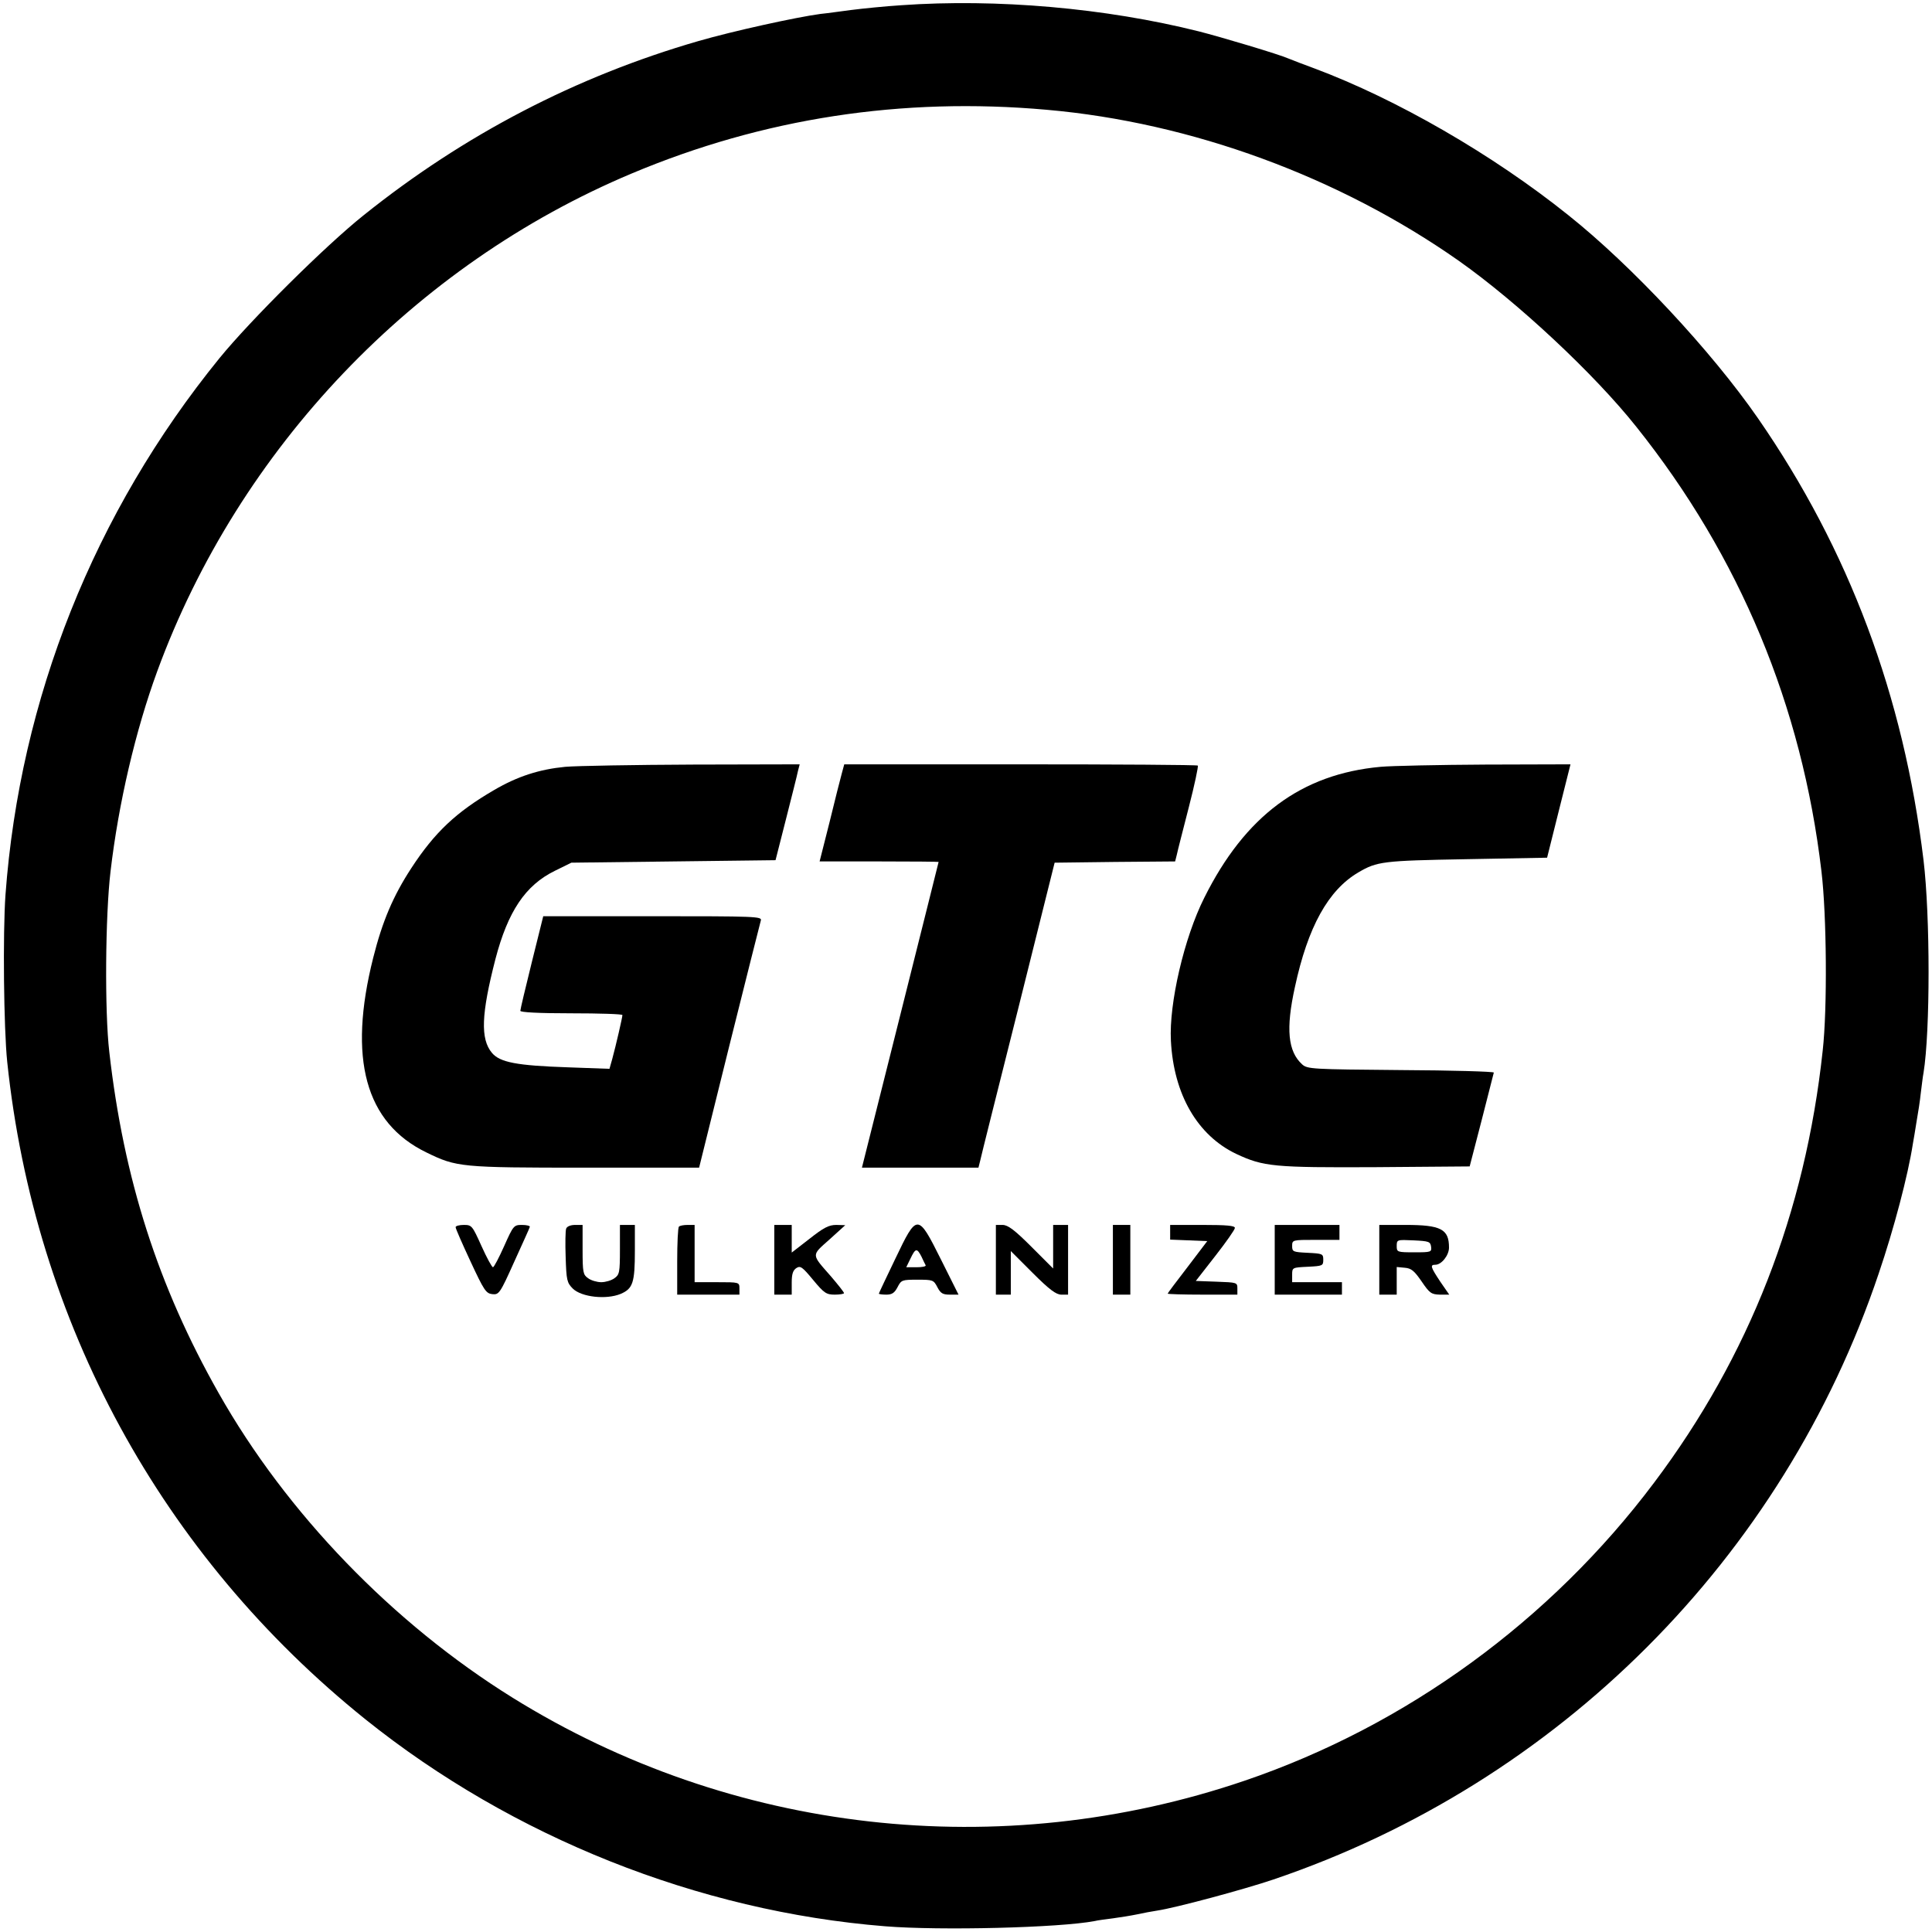 <?xml version="1.0" standalone="no"?>
<!DOCTYPE svg PUBLIC "-//W3C//DTD SVG 20010904//EN"
 "http://www.w3.org/TR/2001/REC-SVG-20010904/DTD/svg10.dtd">
<svg version="1.0" xmlns="http://www.w3.org/2000/svg"
 width="776pt" height="776pt" viewBox="0 0 776 776"
 preserveAspectRatio="xMidYMid meet">
<g transform="translate(0,776) scale(0.1,-0.1)"
fill="#000000" stroke="none">
<path d="M3620 7739 c-63 -4 -153 -13 -200 -19 -47 -6 -103 -14 -125 -16 -97
-13 -352 -69 -490 -109 -491 -142 -941 -376 -1345 -700 -153 -122 -454 -421
-578 -573 -504 -620 -802 -1368 -860 -2156 -11 -155 -7 -537 7 -671 110 -1048
620 -1983 1439 -2641 590 -473 1337 -771 2087 -831 222 -18 701 -6 842 21 11
3 44 7 74 11 30 4 73 11 97 16 23 5 59 12 80 15 74 11 349 85 467 125 1145
388 2047 1291 2431 2434 61 179 118 396 137 520 3 17 10 57 15 90 6 33 14 85
17 115 4 30 8 67 11 81 27 166 27 629 0 854 -80 660 -299 1246 -665 1775 -187
270 -507 613 -762 816 -303 243 -690 466 -1019 589 -41 15 -88 33 -105 40 -35
16 -273 87 -360 109 -375 94 -812 132 -1195 105z m585 -420 c580 -51 1174
-269 1655 -607 235 -166 544 -454 713 -667 415 -520 665 -1121 743 -1785 21
-175 24 -551 5 -720 -70 -651 -295 -1227 -677 -1735 -416 -554 -995 -976
-1644 -1197 -983 -335 -2062 -213 -2941 333 -481 299 -908 741 -1181 1224
-243 429 -381 859 -439 1370 -19 162 -16 549 5 725 32 273 100 565 188 805
328 894 1031 1631 1905 1998 528 222 1085 308 1668 256z"/>
<path d="M2270 4680 c-103 -10 -191 -38 -285 -93 -153 -89 -239 -170 -333
-314 -73 -112 -116 -213 -153 -360 -102 -405 -32 -663 214 -782 121 -59 137
-61 638 -61 l457 0 121 488 c67 268 124 495 127 505 5 16 -20 17 -434 17
l-440 0 -46 -185 c-25 -101 -46 -189 -46 -195 0 -6 73 -10 205 -10 113 0 205
-3 205 -7 0 -9 -26 -122 -41 -177 l-11 -39 -166 6 c-207 7 -274 20 -306 58
-47 56 -43 156 14 377 50 191 120 296 238 354 l67 33 410 5 410 5 42 165 c23
91 45 177 48 193 l7 27 -429 -1 c-235 -1 -466 -5 -513 -9z"/>
<path d="M3381 4653 c-6 -21 -28 -109 -49 -195 l-40 -158 239 0 c132 0 239 -1
239 -2 0 -2 -70 -279 -154 -615 l-154 -613 234 0 234 0 7 28 c3 15 72 290 153
612 l146 585 242 3 242 2 7 28 c3 15 25 100 48 190 23 89 39 165 36 167 -2 3
-323 5 -712 5 l-708 0 -10 -37z"/>
<path d="M5545 4680 c-318 -29 -544 -197 -708 -526 -81 -161 -142 -425 -134
-574 11 -216 107 -381 263 -455 109 -51 151 -55 560 -53 l377 3 48 185 c26
102 48 188 49 192 0 4 -168 9 -374 10 -358 3 -375 4 -396 23 -57 52 -66 142
-29 310 52 242 134 390 255 461 75 44 98 47 433 53 l325 6 47 188 47 187 -342
-1 c-187 -1 -377 -5 -421 -9z"/>
<path d="M1830 2831 c0 -6 27 -67 60 -138 54 -116 62 -128 87 -131 27 -3 31 2
88 129 33 73 62 136 63 141 2 4 -12 8 -31 8 -33 0 -35 -2 -72 -85 -21 -47 -41
-85 -45 -85 -4 0 -25 38 -46 85 -37 82 -39 85 -71 85 -18 0 -33 -4 -33 -9z"/>
<path d="M2274 2825 c-3 -8 -4 -59 -2 -114 3 -93 5 -103 29 -127 35 -34 134
-45 192 -21 49 21 57 45 57 173 l0 104 -30 0 -30 0 0 -99 c0 -92 -2 -101 -22
-115 -12 -9 -36 -16 -53 -16 -17 0 -41 7 -53 16 -20 14 -22 23 -22 115 l0 99
-30 0 c-18 0 -33 -6 -36 -15z"/>
<path d="M2727 2833 c-4 -3 -7 -66 -7 -140 l0 -133 125 0 125 0 0 25 c0 25 -1
25 -90 25 l-90 0 0 115 0 115 -28 0 c-16 0 -32 -3 -35 -7z"/>
<path d="M3110 2700 l0 -140 35 0 35 0 0 48 c0 35 5 50 19 59 16 10 24 4 67
-48 44 -53 53 -59 87 -59 20 0 37 3 37 6 0 4 -24 34 -53 68 -79 90 -79 82 -6
147 l64 58 -36 1 c-30 0 -51 -11 -108 -56 l-71 -55 0 55 0 56 -35 0 -35 0 0
-140z"/>
<path d="M3596 2704 c-36 -75 -66 -138 -66 -140 0 -2 13 -4 30 -4 23 0 33 7
45 30 15 29 18 30 80 30 62 0 65 -1 80 -30 13 -25 22 -30 50 -30 l35 0 -70
140 c-94 188 -96 188 -184 4z m105 9 c7 -16 15 -31 17 -35 2 -5 -15 -8 -37 -8
l-41 0 17 35 c20 42 26 43 44 8z"/>
<path d="M4000 2700 l0 -140 30 0 30 0 0 87 0 88 88 -88 c67 -67 94 -87 115
-87 l27 0 0 140 0 140 -30 0 -30 0 0 -87 0 -88 -88 88 c-67 67 -94 87 -115 87
l-27 0 0 -140z"/>
<path d="M4470 2700 l0 -140 35 0 35 0 0 140 0 140 -35 0 -35 0 0 -140z"/>
<path d="M4700 2810 l0 -29 75 -3 74 -3 -79 -104 c-44 -57 -80 -105 -80 -107
0 -2 63 -4 140 -4 l140 0 0 25 c0 24 -2 24 -84 27 l-83 3 78 100 c43 55 79
106 79 113 0 9 -33 12 -130 12 l-130 0 0 -30z"/>
<path d="M5120 2700 l0 -140 135 0 135 0 0 25 0 25 -100 0 -100 0 0 30 c0 29
1 29 63 32 59 3 62 4 62 28 0 24 -3 25 -62 28 -59 3 -63 4 -63 27 0 25 1 25
95 25 l95 0 0 30 0 30 -130 0 -130 0 0 -140z"/>
<path d="M5540 2700 l0 -140 35 0 35 0 0 56 0 55 32 -3 c27 -2 39 -13 68 -55
32 -47 39 -52 73 -53 l38 0 -36 52 c-39 59 -42 68 -20 68 25 0 55 38 55 69 0
74 -32 91 -175 91 l-105 0 0 -140z m208 53 c3 -22 0 -23 -67 -23 -69 0 -71 1
-71 25 0 26 1 26 68 23 61 -3 67 -5 70 -25z"/>
</g>
</svg>
